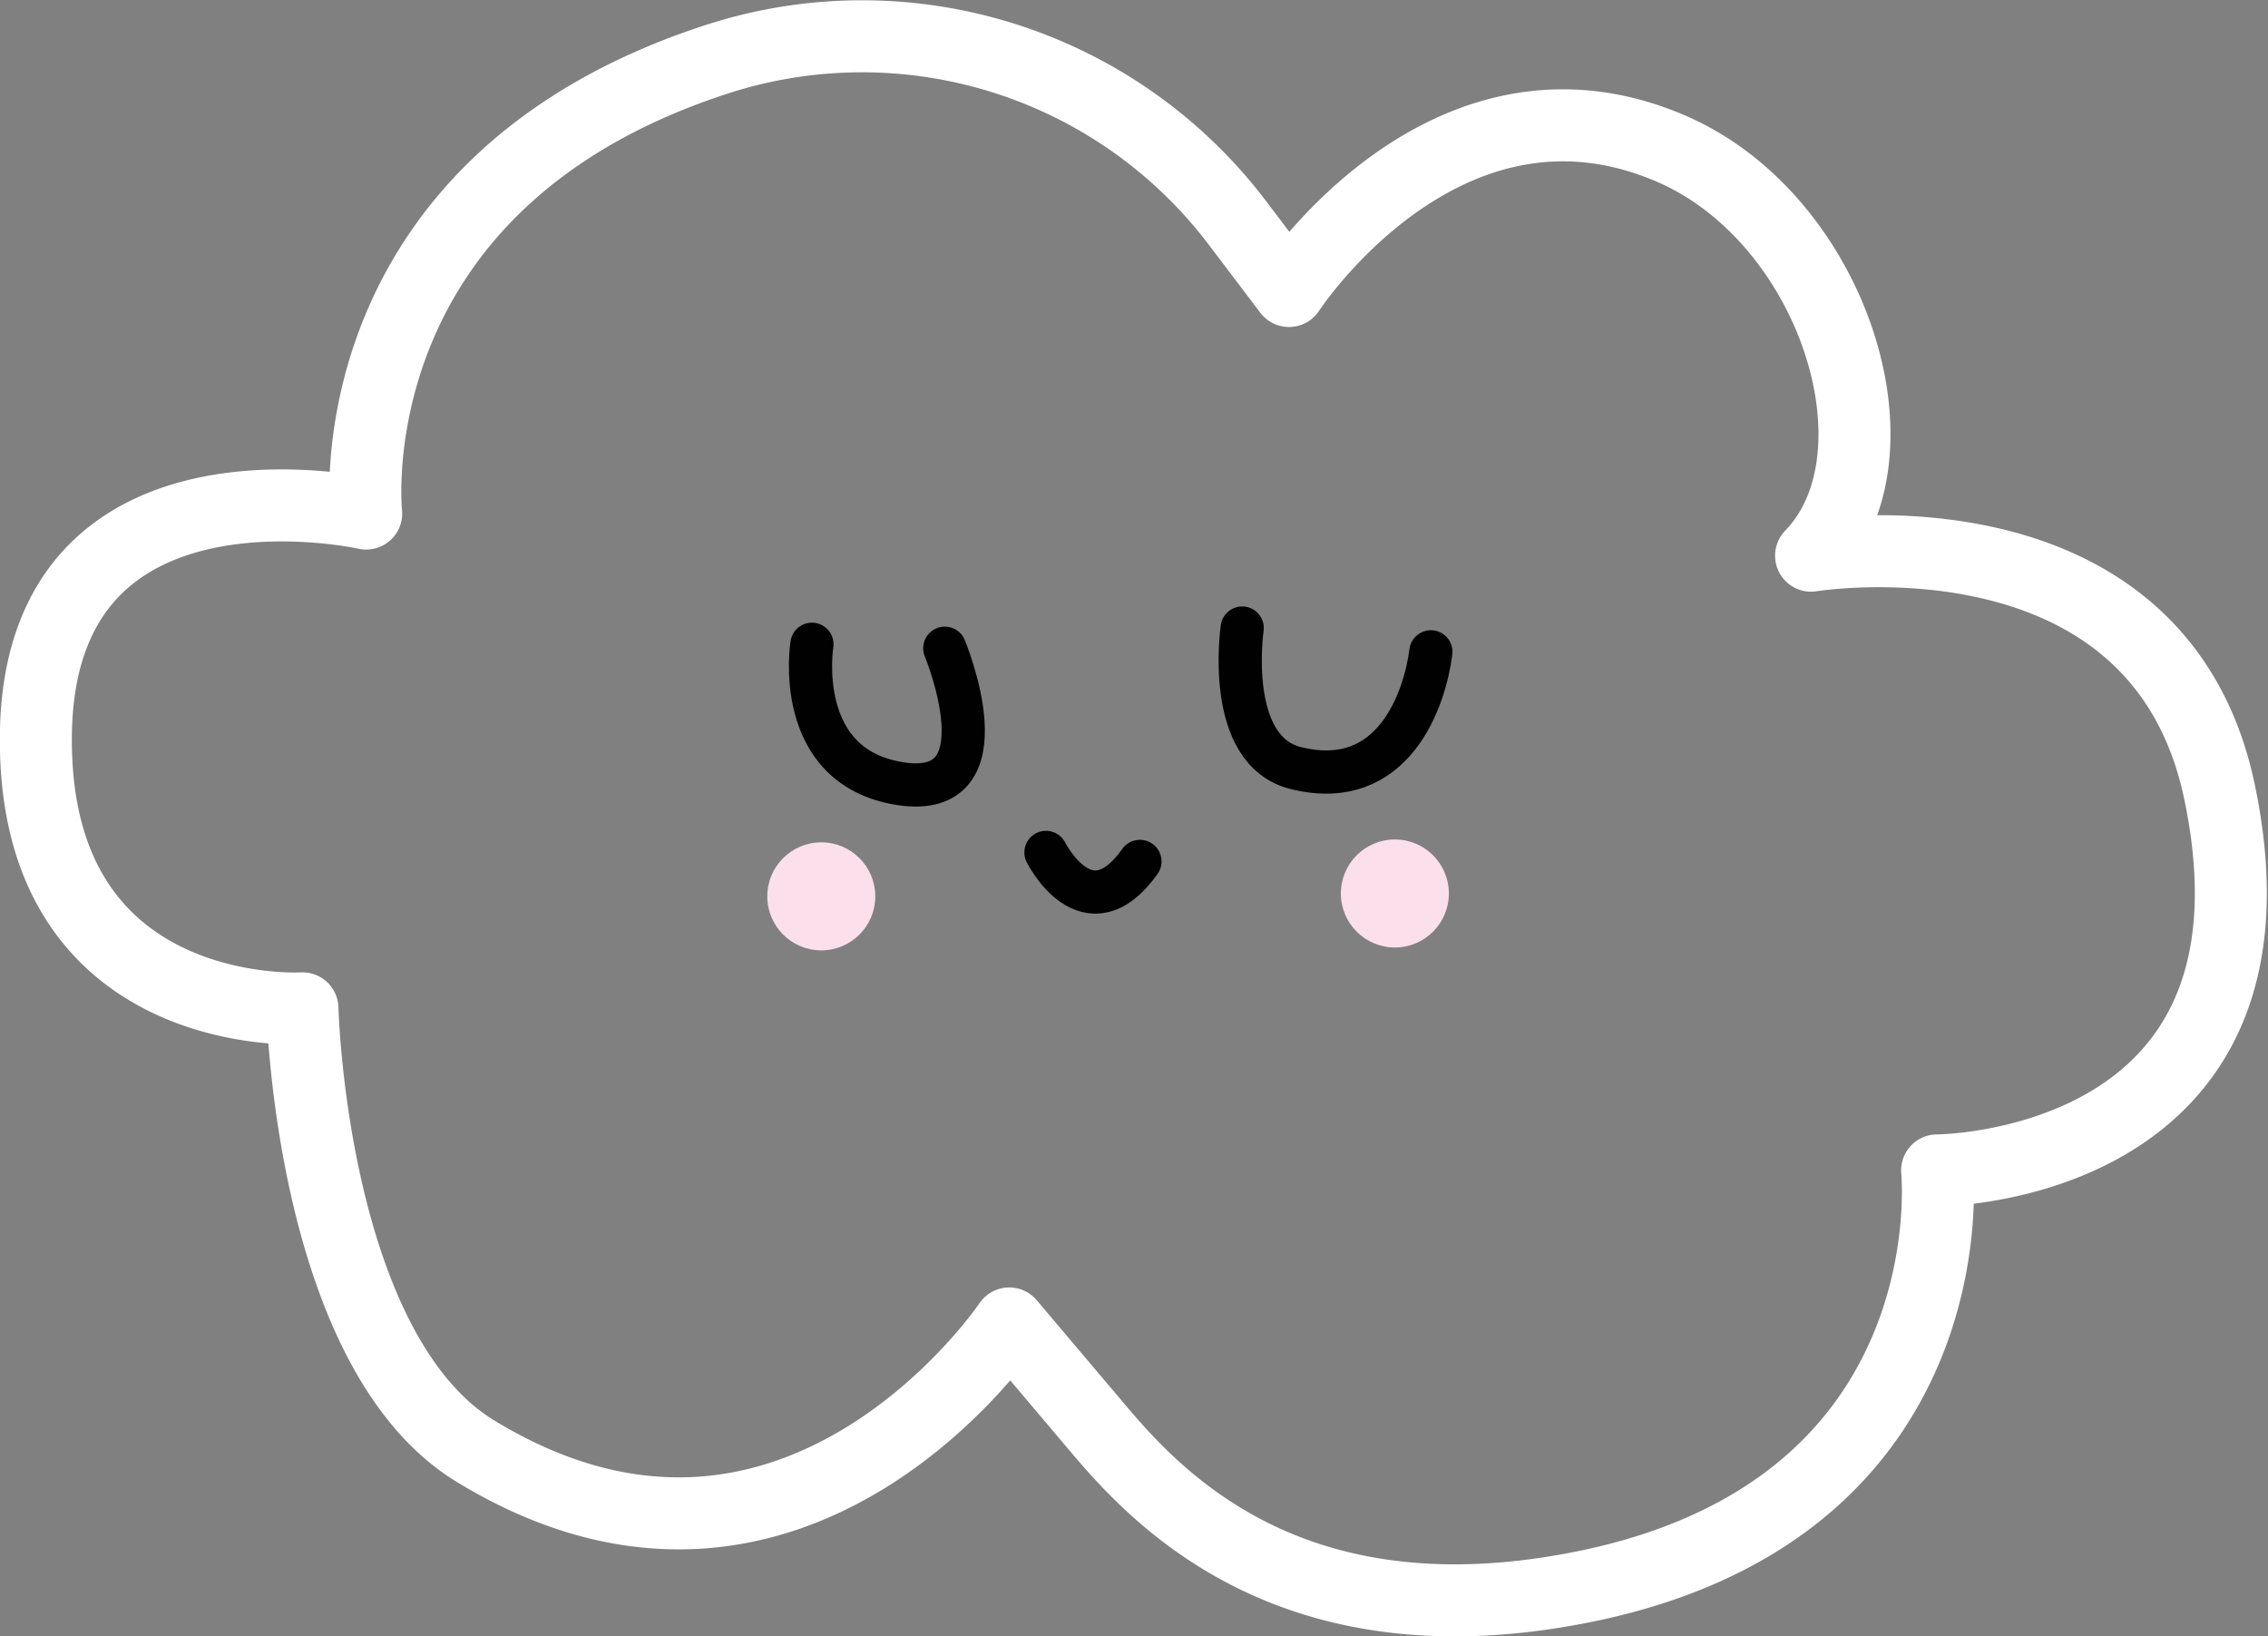 <?xml version="1.0" encoding="UTF-8"?> <svg xmlns="http://www.w3.org/2000/svg" viewBox="0 0 62.99 45.43"><rect x="0" y="0" width="62.99" height="45.43" fill="#808080" stroke="none"/><defs><style>.cls-1,.cls-2{fill:none;stroke-linecap:round;stroke-linejoin:round;}.cls-1{stroke:#fff;stroke-width:2px;}.cls-2{stroke:#010101;stroke-width:1.2px;}.cls-3{fill:#fbdfea;}</style></defs><g id="Слой_2" data-name="Слой 2"><g id="Color"><path class="cls-1" d="M10.17,14.26s-1-9.21,9.88-12.66A13.08,13.08,0,0,1,34.36,6.18l1.44,1.9s4.28-6.58,10.5-4c4.6,1.89,6.72,8.55,4,11.35,0,0,9.66-1.59,11.35,6.59,2.17,10.47-7.85,10.48-7.85,10.48s1,9.72-10.4,11.67c-7.71,1.33-11.31-2.61-12.95-4.56l-2.42-2.86s-6,8.95-14.85,3.53C8.63,37.47,8.4,28,8.4,28S.8,28.46,1,20.24C1.21,12.25,10.17,14.26,10.17,14.26Z"></path><path class="cls-2" d="M26.24,18S28,22.23,25,21.76s-2.45-3.87-2.45-3.87"></path><path class="cls-2" d="M34.5,17.44S34,20.85,36,21.33c2.72.67,3.58-1.95,3.74-3.23"></path><path class="cls-2" d="M29.05,23.67s1.15,2.3,2.61.25"></path><circle class="cls-3" cx="22.81" cy="24.89" r="1.5"></circle><circle class="cls-3" cx="38.74" cy="24.81" r="1.5"></circle></g></g></svg> 